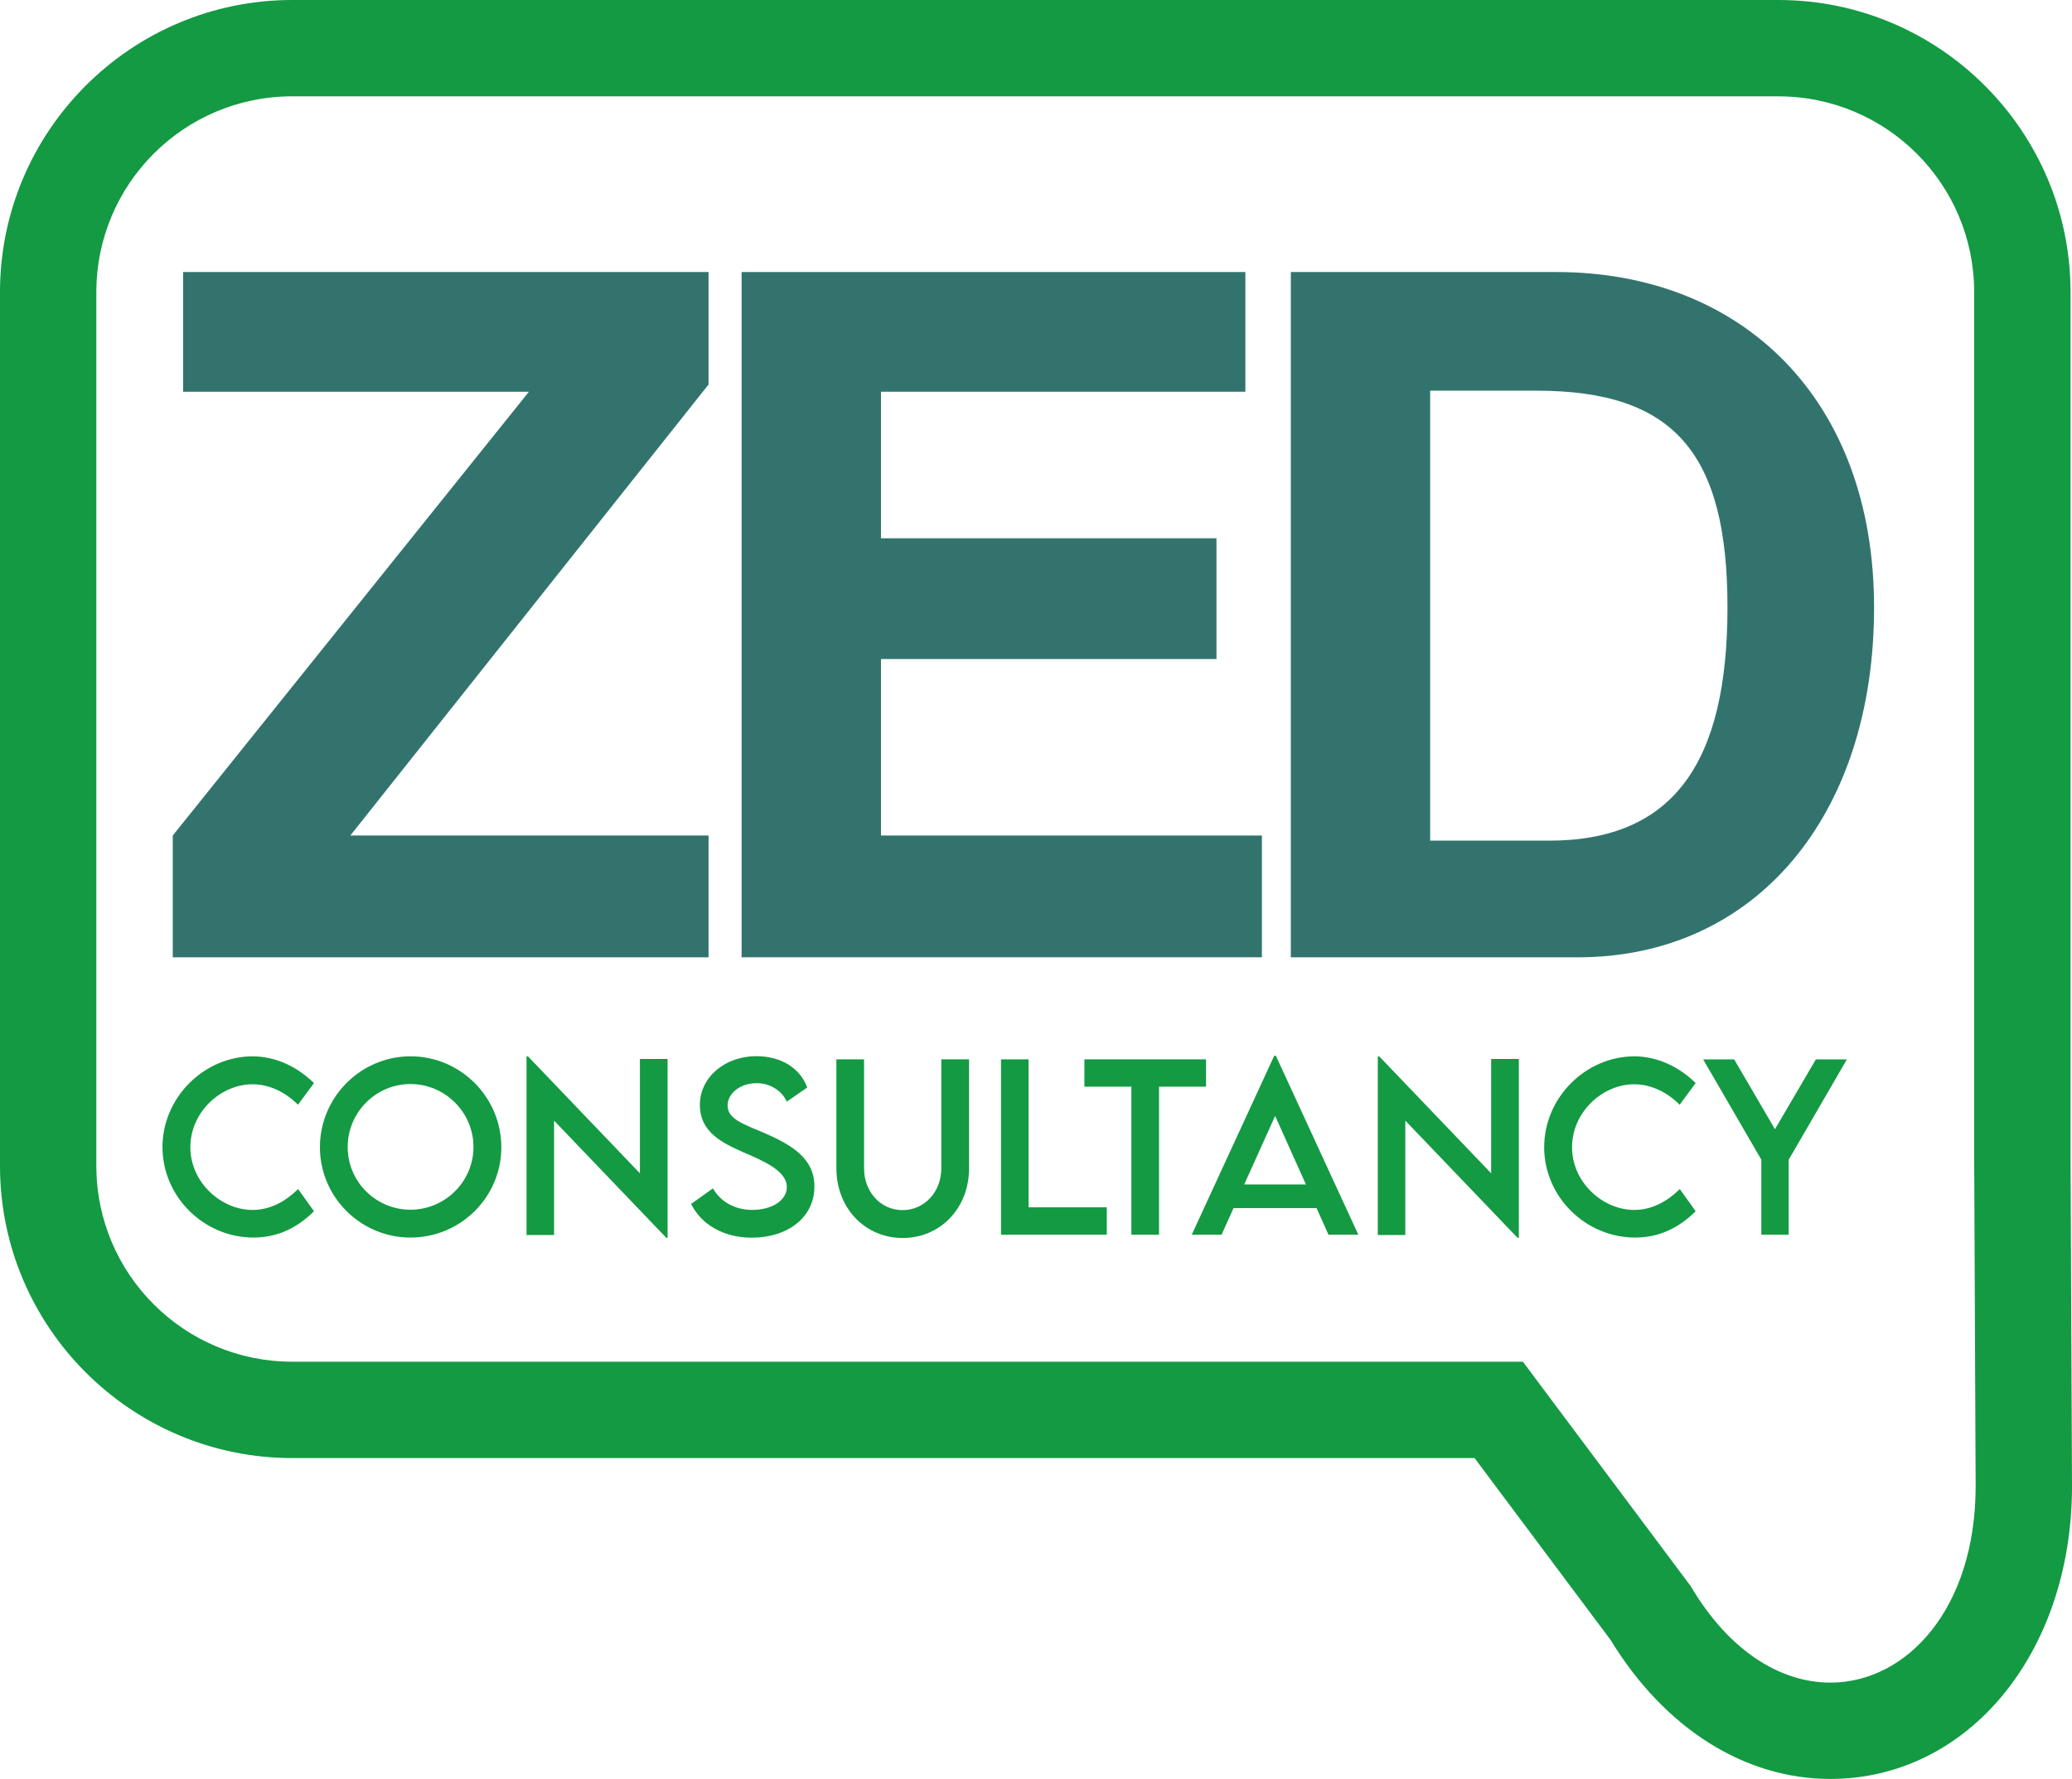 <svg viewBox="0 0 706 606.3" xmlns="http://www.w3.org/2000/svg" data-name="Layer 1" id="uuid-8e55806f-3a18-440c-a79f-e846bd633798">
  <path style="fill: #139a43;" d="m605.94,32.84c36.85,0,66.73,29.88,66.73,66.73v294.47l.5,112.72c-.09,41.48-23.46,66.7-49.5,66.7-16.55,0-34.19-10.2-47.6-32.89l-57.17-76.48H99.56c-36.85,0-66.73-29.88-66.73-66.73V99.56c0-36.85,29.88-66.73,66.73-66.73h506.37Zm0-32.84H99.56C44.67,0,0,44.67,0,99.56v297.8c0,54.9,44.67,99.57,99.56,99.57h402.87l46.34,61.98c18.41,30.14,45.61,47.38,74.89,47.38,46.82,0,82.22-42.76,82.34-99.47v-.21l-.5-112.73V99.56c0-54.9-44.66-99.56-99.56-99.56"></path>
  <polygon style="fill: #32746d;" points="58.87 326.26 58.87 284.76 180.22 133.51 62.39 133.51 62.39 92.71 241.43 92.71 241.43 131.04 119.37 284.76 241.43 284.76 241.43 326.26 58.87 326.26"></polygon>
  <polygon style="fill: #32746d;" points="252.69 326.26 252.69 92.71 424.34 92.71 424.34 133.51 300.18 133.51 300.18 183.46 414.49 183.46 414.49 224.61 300.18 224.61 300.18 284.76 429.97 284.76 429.97 326.26 252.69 326.26"></polygon>
  <path style="fill: #32746d;" d="m439.83,326.26V92.71h90.4c63.31,0,108.33,43.26,108.33,114.32s-40.45,119.24-100.95,119.24h-97.78Zm87.93-39.75c42.56,0,60.85-26.73,60.85-79.49s-18.29-73.87-65.07-73.87h-36.23v153.36h40.45Z"></path>
  <g>
    <path style="fill: #139a43;" d="m55.36,390.97c0-16.83,14.05-30.96,30.85-30.96,7.75.11,14.91,3.41,20.77,9.12l-5.45,7.38c-4.19-4.19-9.64-6.97-15.5-6.97-10.83,0-21.17,9.49-21.17,21.47s10.49,21.36,21.21,21.36c6.12,0,11.38-3.04,15.5-7.12l5.42,7.56c-5.16,5.08-11.72,8.97-20.62,8.97-16.94,0-31-13.94-31-30.81Z"></path>
    <path style="fill: #139a43;" d="m109.01,391.01c0-17.06,13.87-31,30.89-31s30.92,13.94,30.92,31-13.94,30.77-30.96,30.77-30.85-13.87-30.85-30.77Zm52.32-.08c0-11.83-9.68-21.47-21.47-21.47s-21.39,9.64-21.39,21.47,9.6,21.36,21.39,21.36,21.47-9.6,21.47-21.36Z"></path>
    <path style="fill: #139a43;" d="m227.47,360.9v60.96h-.45l-38.23-39.93v38.97h-9.38v-60.88h.48l38.15,39.86v-38.97h9.42Z"></path>
    <path style="fill: #139a43;" d="m235.5,410.32l7.42-5.3c2.67,4.67,7.64,7.34,13.39,7.34,6.71,0,11.79-3.23,11.79-7.79,0-5.52-7.86-8.86-14.83-11.87-7.01-3.11-14.8-6.75-14.8-16.13s8.49-16.61,19.24-16.61c8.53,0,14.91,4.12,17.35,10.68l-6.97,4.82c-1.86-4.04-5.97-6.3-10.31-6.3-5.49,0-9.86,3.41-9.86,7.64,0,4.67,5.52,6.34,12.79,9.46,9.45,4.15,16.79,8.71,16.79,18.13,0,10.6-9.19,17.43-21.32,17.43-9.83,0-17.28-4.6-20.69-11.49Z"></path>
    <path style="fill: #139a43;" d="m284.99,398.16v-37.12h9.42v37.08c0,8.27,5.82,14.31,13.13,14.31s13.2-6.04,13.2-14.31v-37.08h9.45v37.12c0,13.72-9.9,23.77-22.62,23.77s-22.58-10.05-22.58-23.77Z"></path>
    <path style="fill: #139a43;" d="m377.12,411.47v9.34h-36.04v-59.77h9.38v50.43h26.66Z"></path>
    <path style="fill: #139a43;" d="m410.94,370.35h-16.02v50.46h-9.42v-50.46h-16.01v-9.31h41.45v9.31Z"></path>
    <path style="fill: #139a43;" d="m448.6,411.73h-28.29l-4.08,9.08h-10.16l28.1-60.99h.56l28.1,60.99h-10.16l-4.08-9.08Zm-3.63-8.05l-10.49-23.36-10.53,23.36h21.02Z"></path>
    <path style="fill: #139a43;" d="m517.52,360.9v60.96h-.45l-38.23-39.93v38.97h-9.38v-60.88h.48l38.15,39.86v-38.97h9.42Z"></path>
    <path style="fill: #139a43;" d="m526.16,390.97c0-16.83,14.05-30.96,30.85-30.96,7.75.11,14.91,3.41,20.76,9.12l-5.45,7.38c-4.19-4.19-9.64-6.97-15.5-6.97-10.83,0-21.17,9.49-21.17,21.47s10.49,21.36,21.21,21.36c6.12,0,11.38-3.04,15.5-7.12l5.41,7.56c-5.15,5.08-11.72,8.97-20.62,8.97-16.94,0-31-13.94-31-30.81Z"></path>
    <path style="fill: #139a43;" d="m600.16,395.27l-19.84-34.22h10.57l13.9,23.81,13.94-23.81h10.57l-19.84,34.22v25.55h-9.31v-25.55Z"></path>
  </g>
</svg>